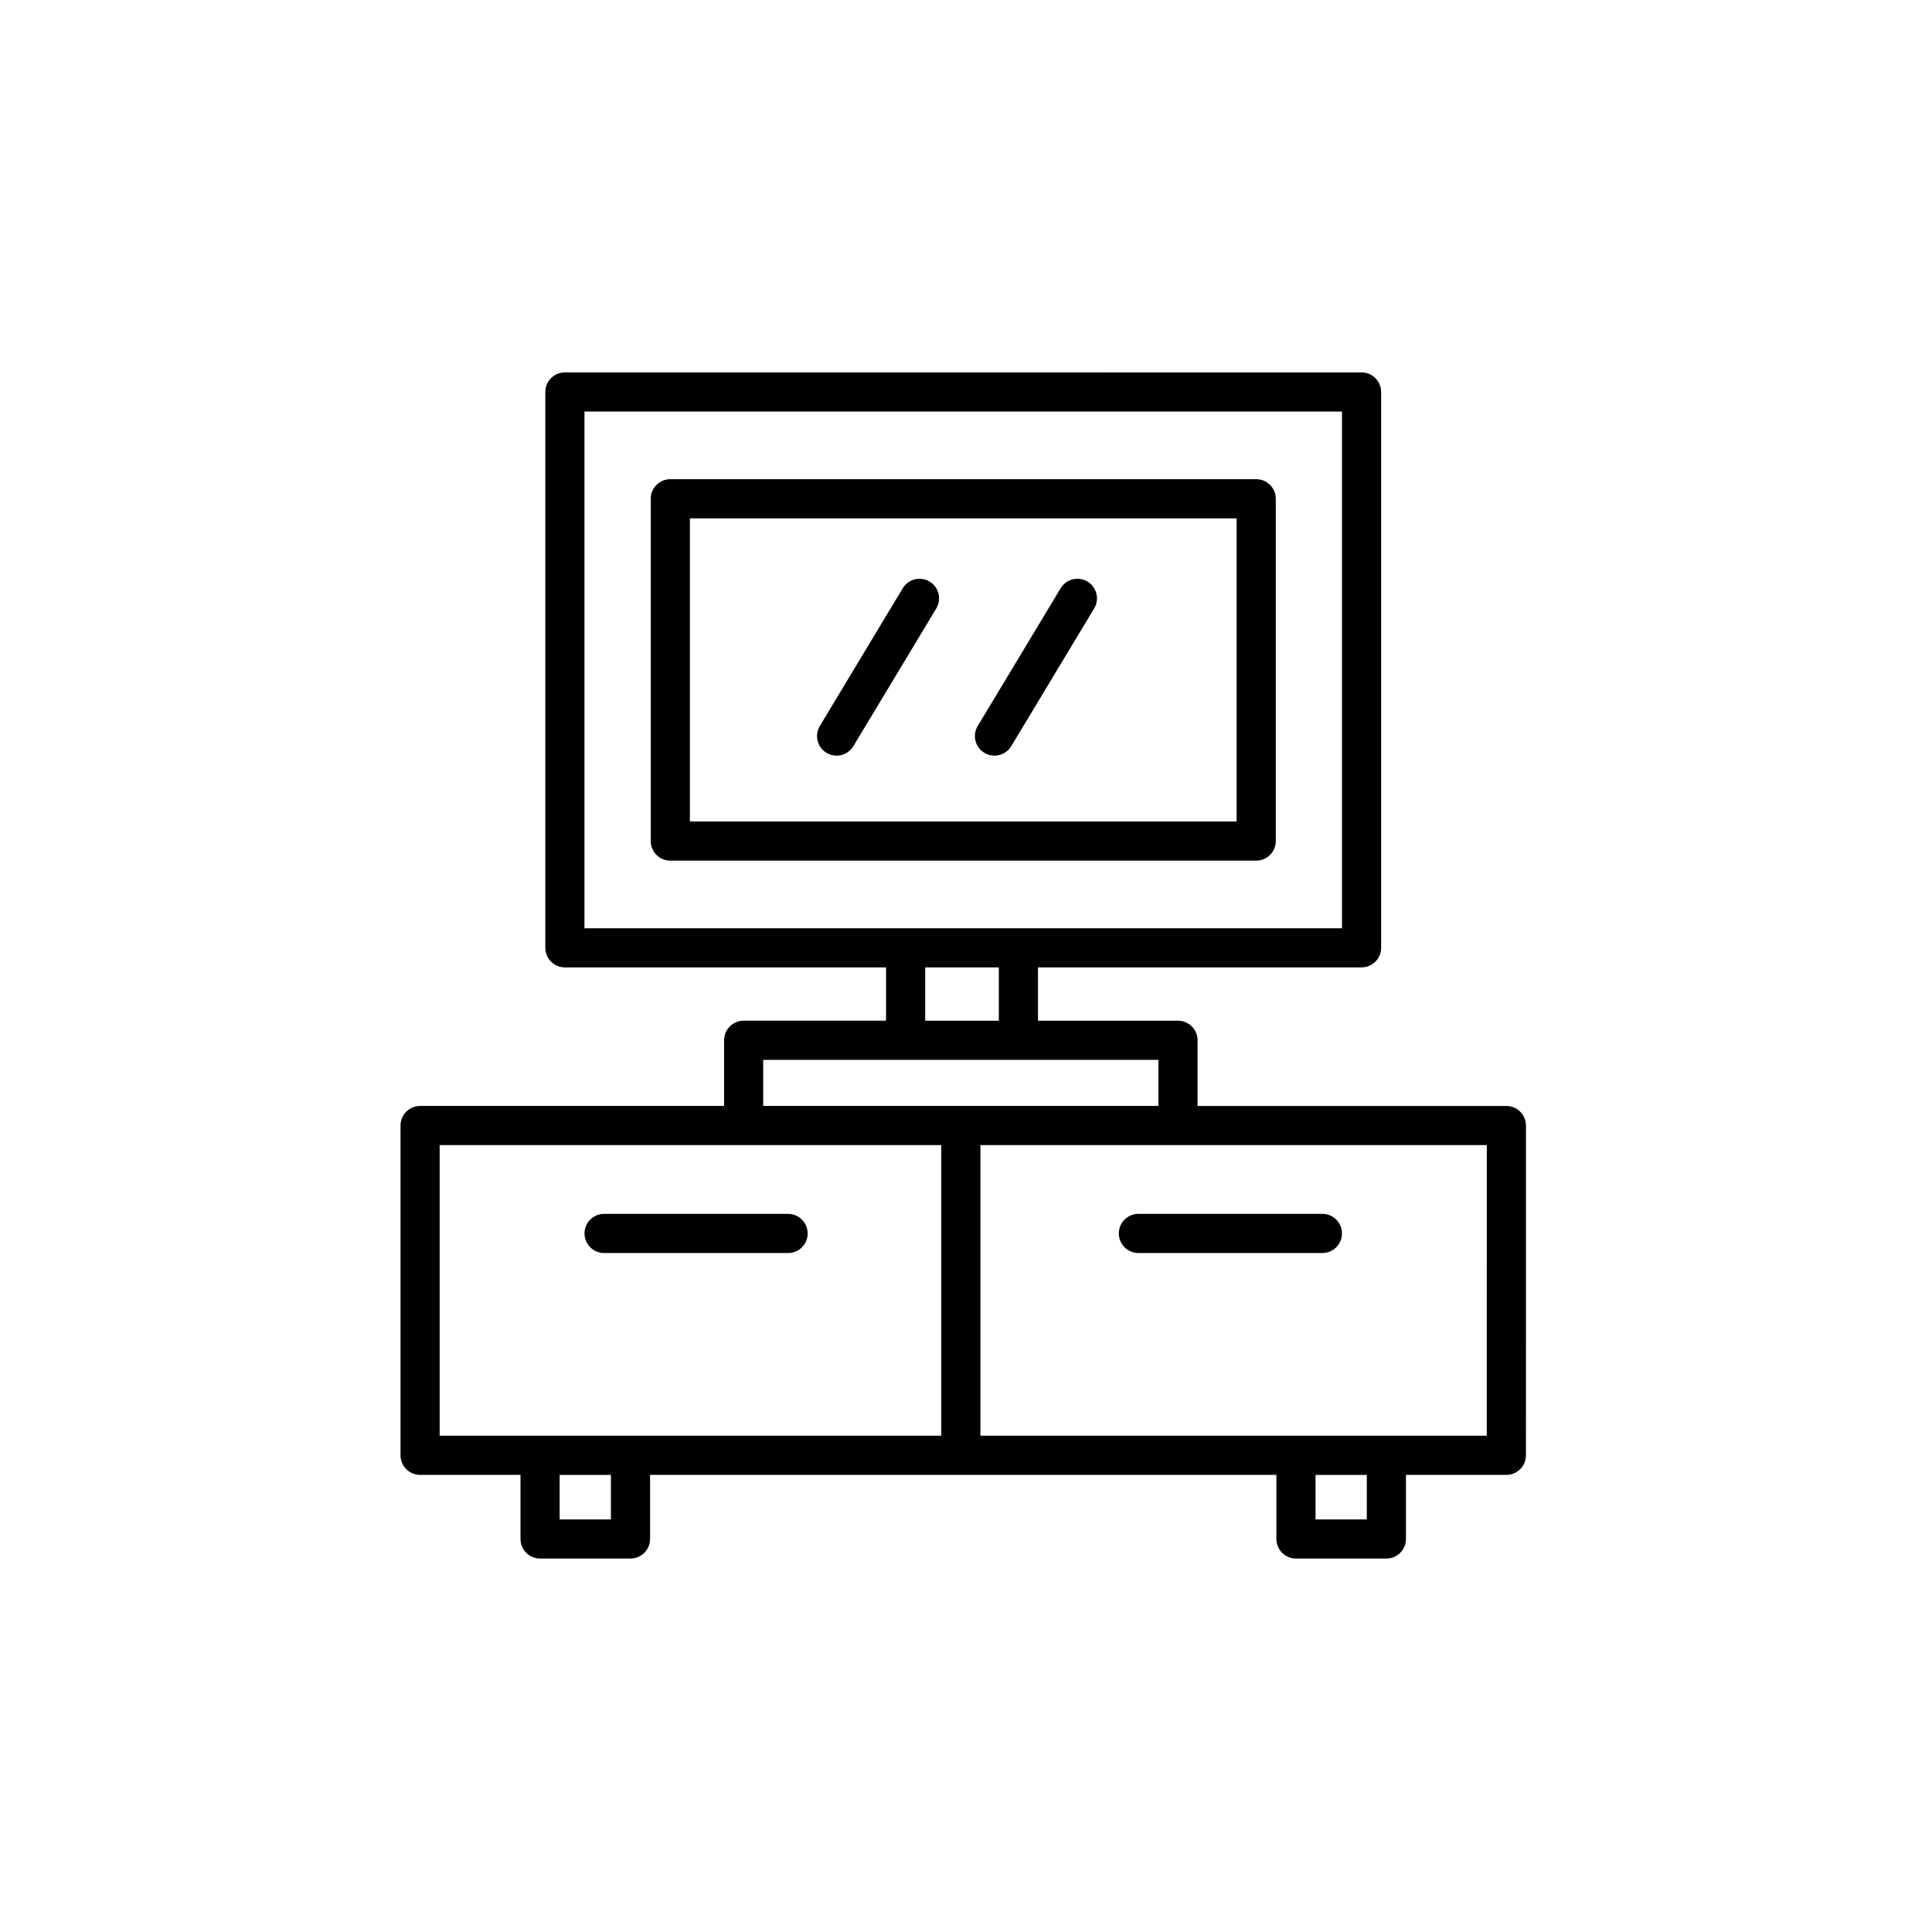 <?xml version="1.0" encoding="UTF-8"?>
<!-- Uploaded to: ICON Repo, www.svgrepo.com, Generator: ICON Repo Mixer Tools -->
<svg fill="#000000" width="800px" height="800px" version="1.1" viewBox="144 144 512 512" xmlns="http://www.w3.org/2000/svg">
 <g>
  <path d="m476.91 270.99h-155.27c-2.867 0-5.188 2.324-5.188 5.188v90.711c0 2.867 2.324 5.188 5.188 5.188h155.27c2.867 0 5.188-2.324 5.188-5.188v-90.711c0-2.863-2.324-5.188-5.184-5.188zm-5.191 90.711h-144.89v-80.332h144.89z"/>
  <path d="m543.2 437.09h-81.832v-17.406c0-2.867-2.324-5.188-5.188-5.188h-37.102v-14.125h85.75c2.867 0 5.188-2.324 5.188-5.188v-147.3c0-2.867-2.324-5.188-5.188-5.188l-211.13-0.004c-2.867 0-5.188 2.324-5.188 5.188v147.3c0 2.867 2.324 5.188 5.188 5.188h85.113v14.125h-37.734c-2.867 0-5.188 2.324-5.188 5.188v17.406h-80.559c-2.867 0-5.188 2.324-5.188 5.188v87.395c0 2.867 2.324 5.188 5.188 5.188h26.609v16.988c0 2.867 2.324 5.188 5.188 5.188h23.961c2.867 0 5.188-2.324 5.188-5.188v-16.988h165.98v16.988c0 2.867 2.324 5.188 5.188 5.188h23.961c2.867 0 5.188-2.324 5.188-5.188v-16.988h26.609c2.867 0 5.188-2.324 5.188-5.188l0.012-87.391c-0.02-2.867-2.344-5.188-5.207-5.188zm-244.31-184.02h200.75v136.93h-200.75zm90.297 147.3h19.512v14.125h-19.512zm-42.926 24.5h104.73v12.219h-104.73zm-85.746 22.59h132.93v77.023h-132.93zm45.383 99.203h-13.586v-11.801h13.586zm200.32 0h-13.586v-11.801h13.586zm31.793-22.18h-134.19v-77.023h134.2z"/>
  <path d="m352.85 465.69h-48.758c-2.867 0-5.188 2.324-5.188 5.188 0 2.867 2.324 5.188 5.188 5.188h48.758c2.867 0 5.188-2.324 5.188-5.188-0.004-2.867-2.328-5.188-5.188-5.188z"/>
  <path d="m445.69 476.06h48.758c2.867 0 5.188-2.324 5.188-5.188 0-2.867-2.324-5.188-5.188-5.188h-48.758c-2.867 0-5.188 2.324-5.188 5.188 0.004 2.867 2.328 5.188 5.188 5.188z"/>
  <path d="m363.03 343.51c0.836 0.504 1.758 0.746 2.672 0.746 1.758 0 3.477-0.898 4.449-2.516l21.977-36.5c1.477-2.453 0.684-5.644-1.77-7.117-2.453-1.477-5.644-0.684-7.117 1.77l-21.977 36.5c-1.477 2.453-0.688 5.637 1.766 7.117z"/>
  <path d="m404.87 343.51c0.836 0.504 1.758 0.746 2.672 0.746 1.758 0 3.477-0.898 4.449-2.516l21.977-36.5c1.477-2.453 0.684-5.644-1.77-7.117-2.453-1.477-5.644-0.684-7.117 1.77l-21.977 36.5c-1.48 2.453-0.691 5.637 1.766 7.117z"/>
 </g>
</svg>
